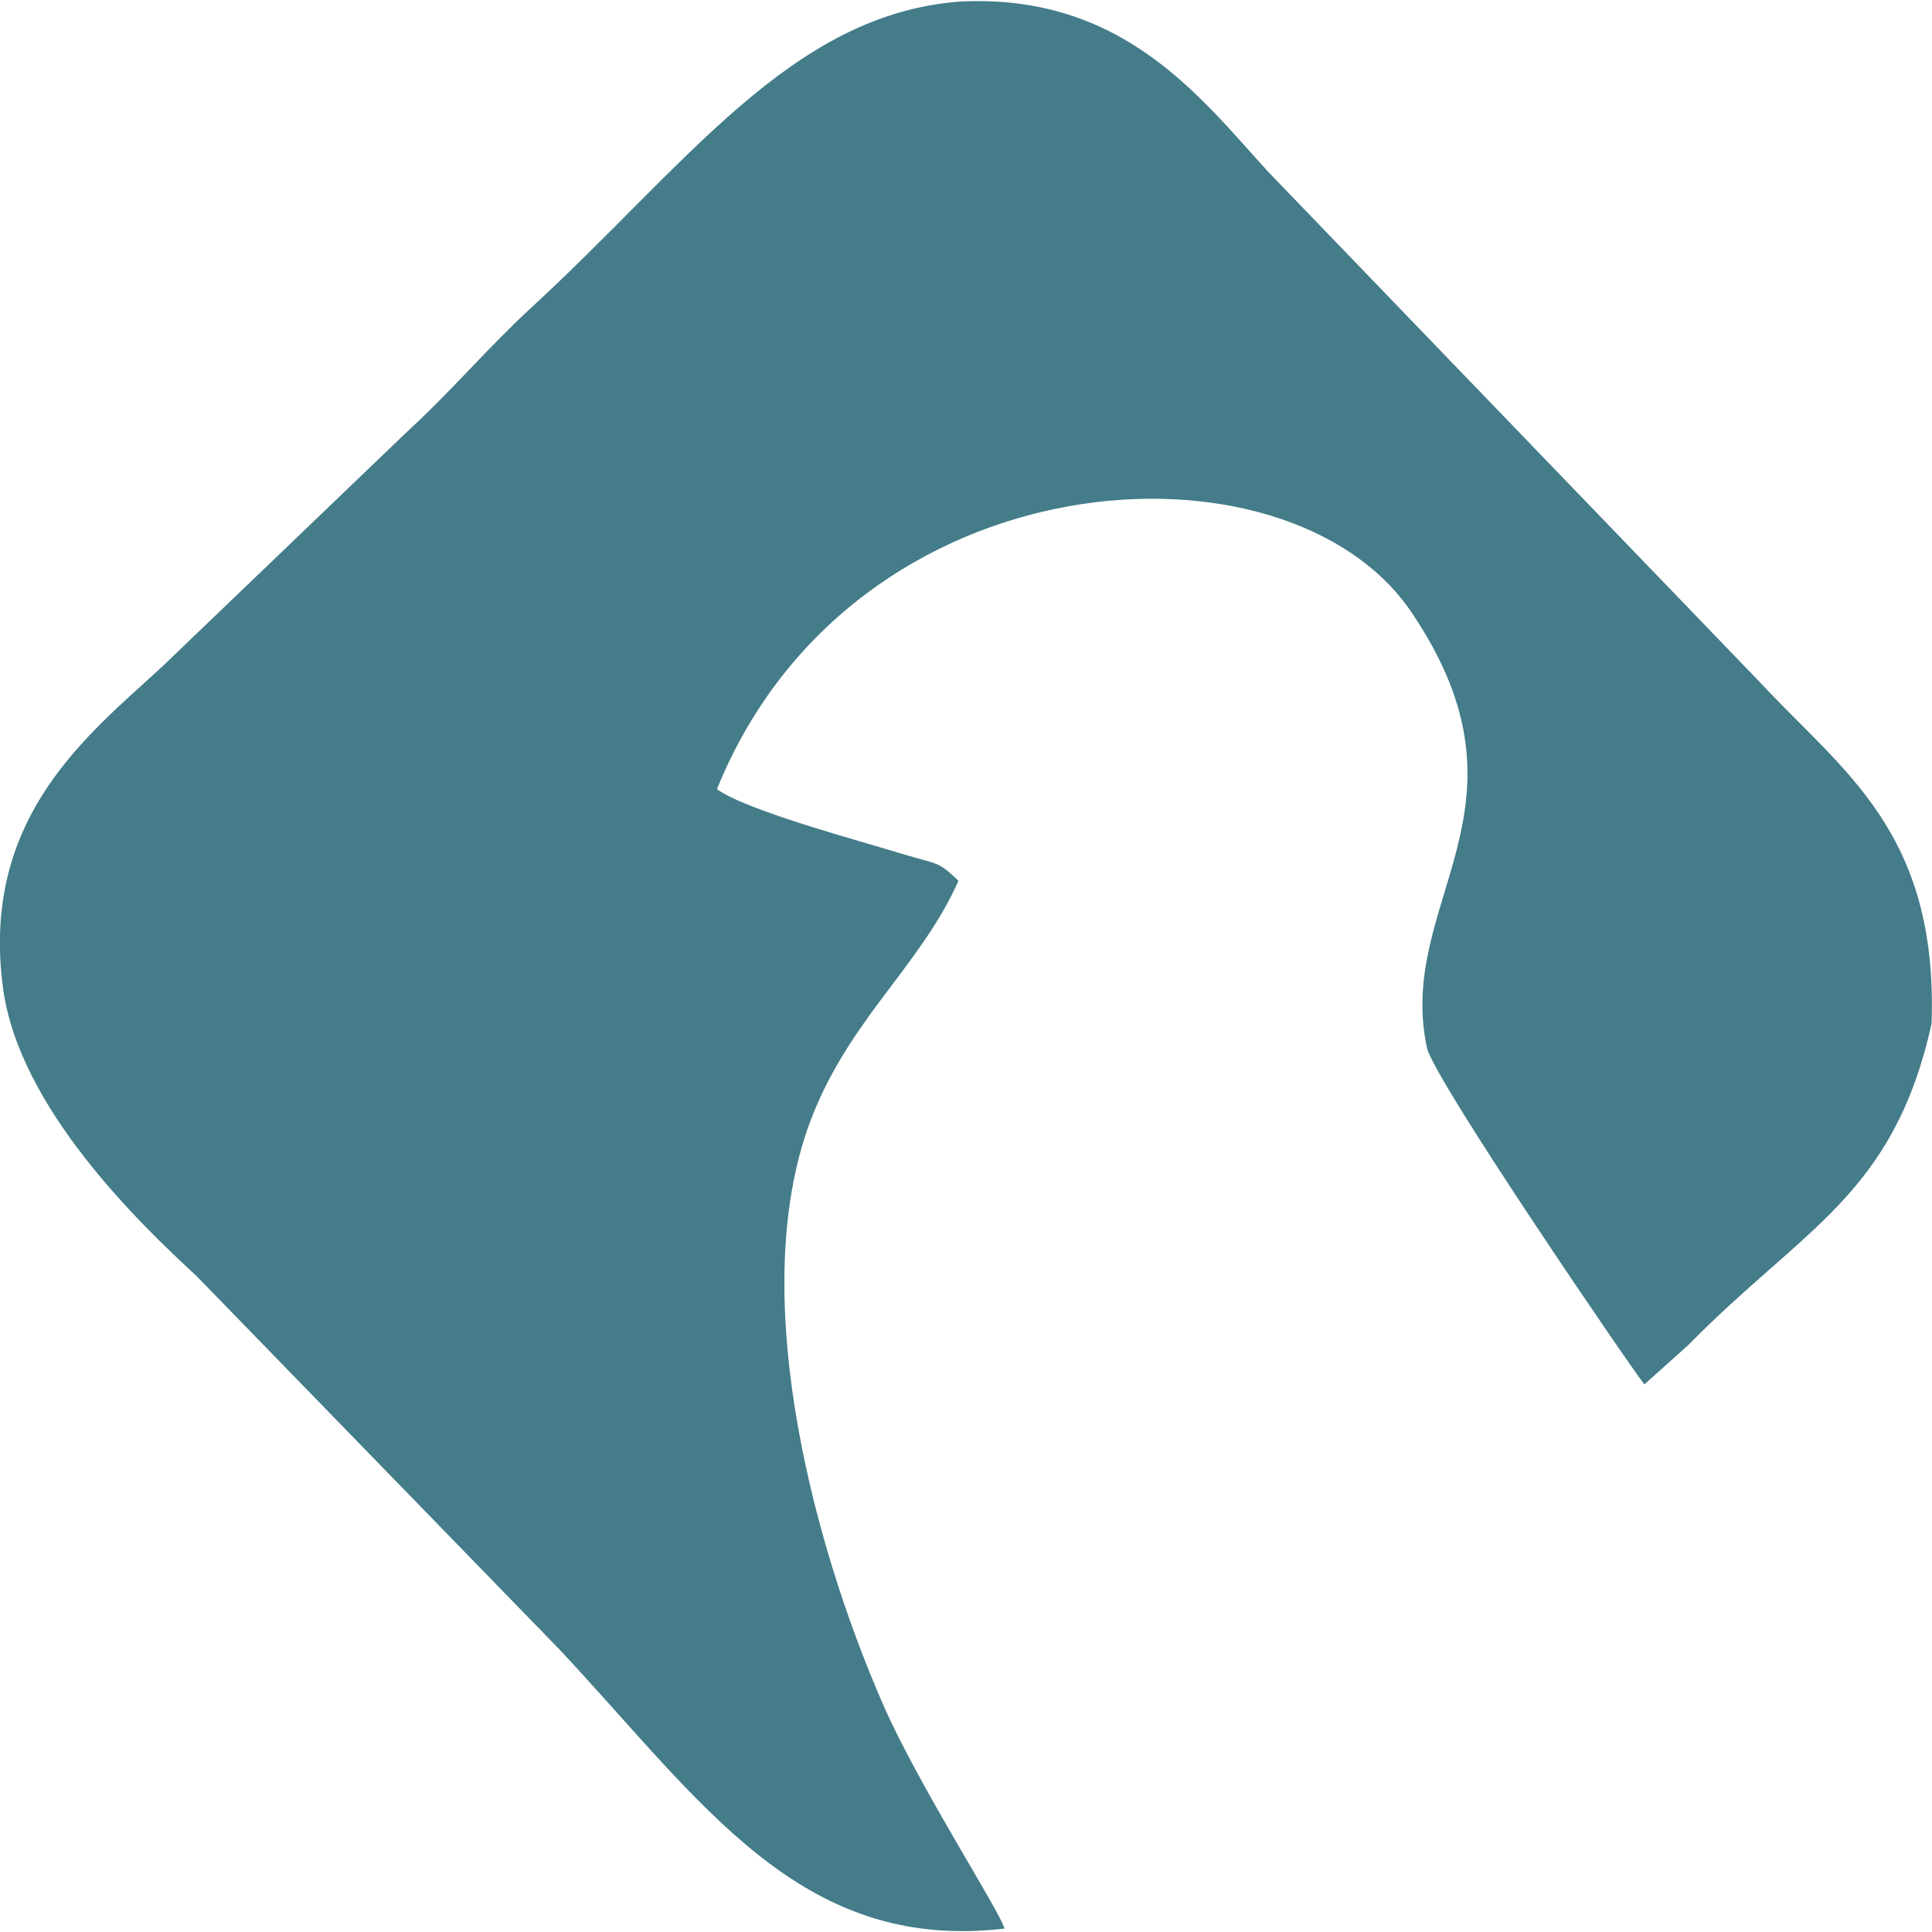 <?xml version="1.0" encoding="UTF-8"?>
<!DOCTYPE svg PUBLIC "-//W3C//DTD SVG 1.1//EN" "http://www.w3.org/Graphics/SVG/1.1/DTD/svg11.dtd">
<!-- Creator: CorelDRAW 2019 (64-Bit) -->
<svg xmlns="http://www.w3.org/2000/svg" xml:space="preserve" width="354px" height="354px" version="1.1" style="shape-rendering:geometricPrecision; text-rendering:geometricPrecision; image-rendering:optimizeQuality; fill-rule:evenodd; clip-rule:evenodd"
viewBox="0 0 42.39 42.34"
 xmlns:xlink="http://www.w3.org/1999/xlink">
 <defs>
  <style type="text/css">
   <![CDATA[
    .fil0 {fill:#447C89}
   ]]>
  </style>
 </defs>
 <g id="Layer_x0020_1">
  <path class="fil0" d="M42.38 22.44c0.15,-4.21 -1.95,-5.54 -3.75,-7.48l-10.79 -11.2c-1.47,-1.6 -3.18,-3.94 -6.79,-3.75 -3.71,0.29 -5.98,3.58 -9.42,6.74 -0.96,0.89 -1.72,1.8 -2.69,2.69l-5.38 5.16c-1.6,1.48 -4.01,3.3 -3.49,7.08 0.36,2.6 2.97,5.12 4.24,6.29l7.96 8.19c3.12,3.33 5.27,6.66 9.77,6.13 -0.1,-0.38 -1.9,-3.16 -2.67,-4.93 -1.59,-3.64 -3.08,-9.36 -1.46,-13.11 0.87,-2.03 2.33,-3.17 3.12,-4.95 -0.46,-0.44 -0.44,-0.35 -1.2,-0.58 -1.01,-0.31 -3.45,-0.96 -4.1,-1.43 2.98,-7.35 12.52,-7.91 15.24,-3.88 2.91,4.3 -0.36,6.33 0.34,9.56 0.16,0.71 4.61,7.21 4.77,7.38l0.97 -0.87c2.52,-2.57 4.49,-3.27 5.33,-7.04z"/>
 </g>
</svg>
